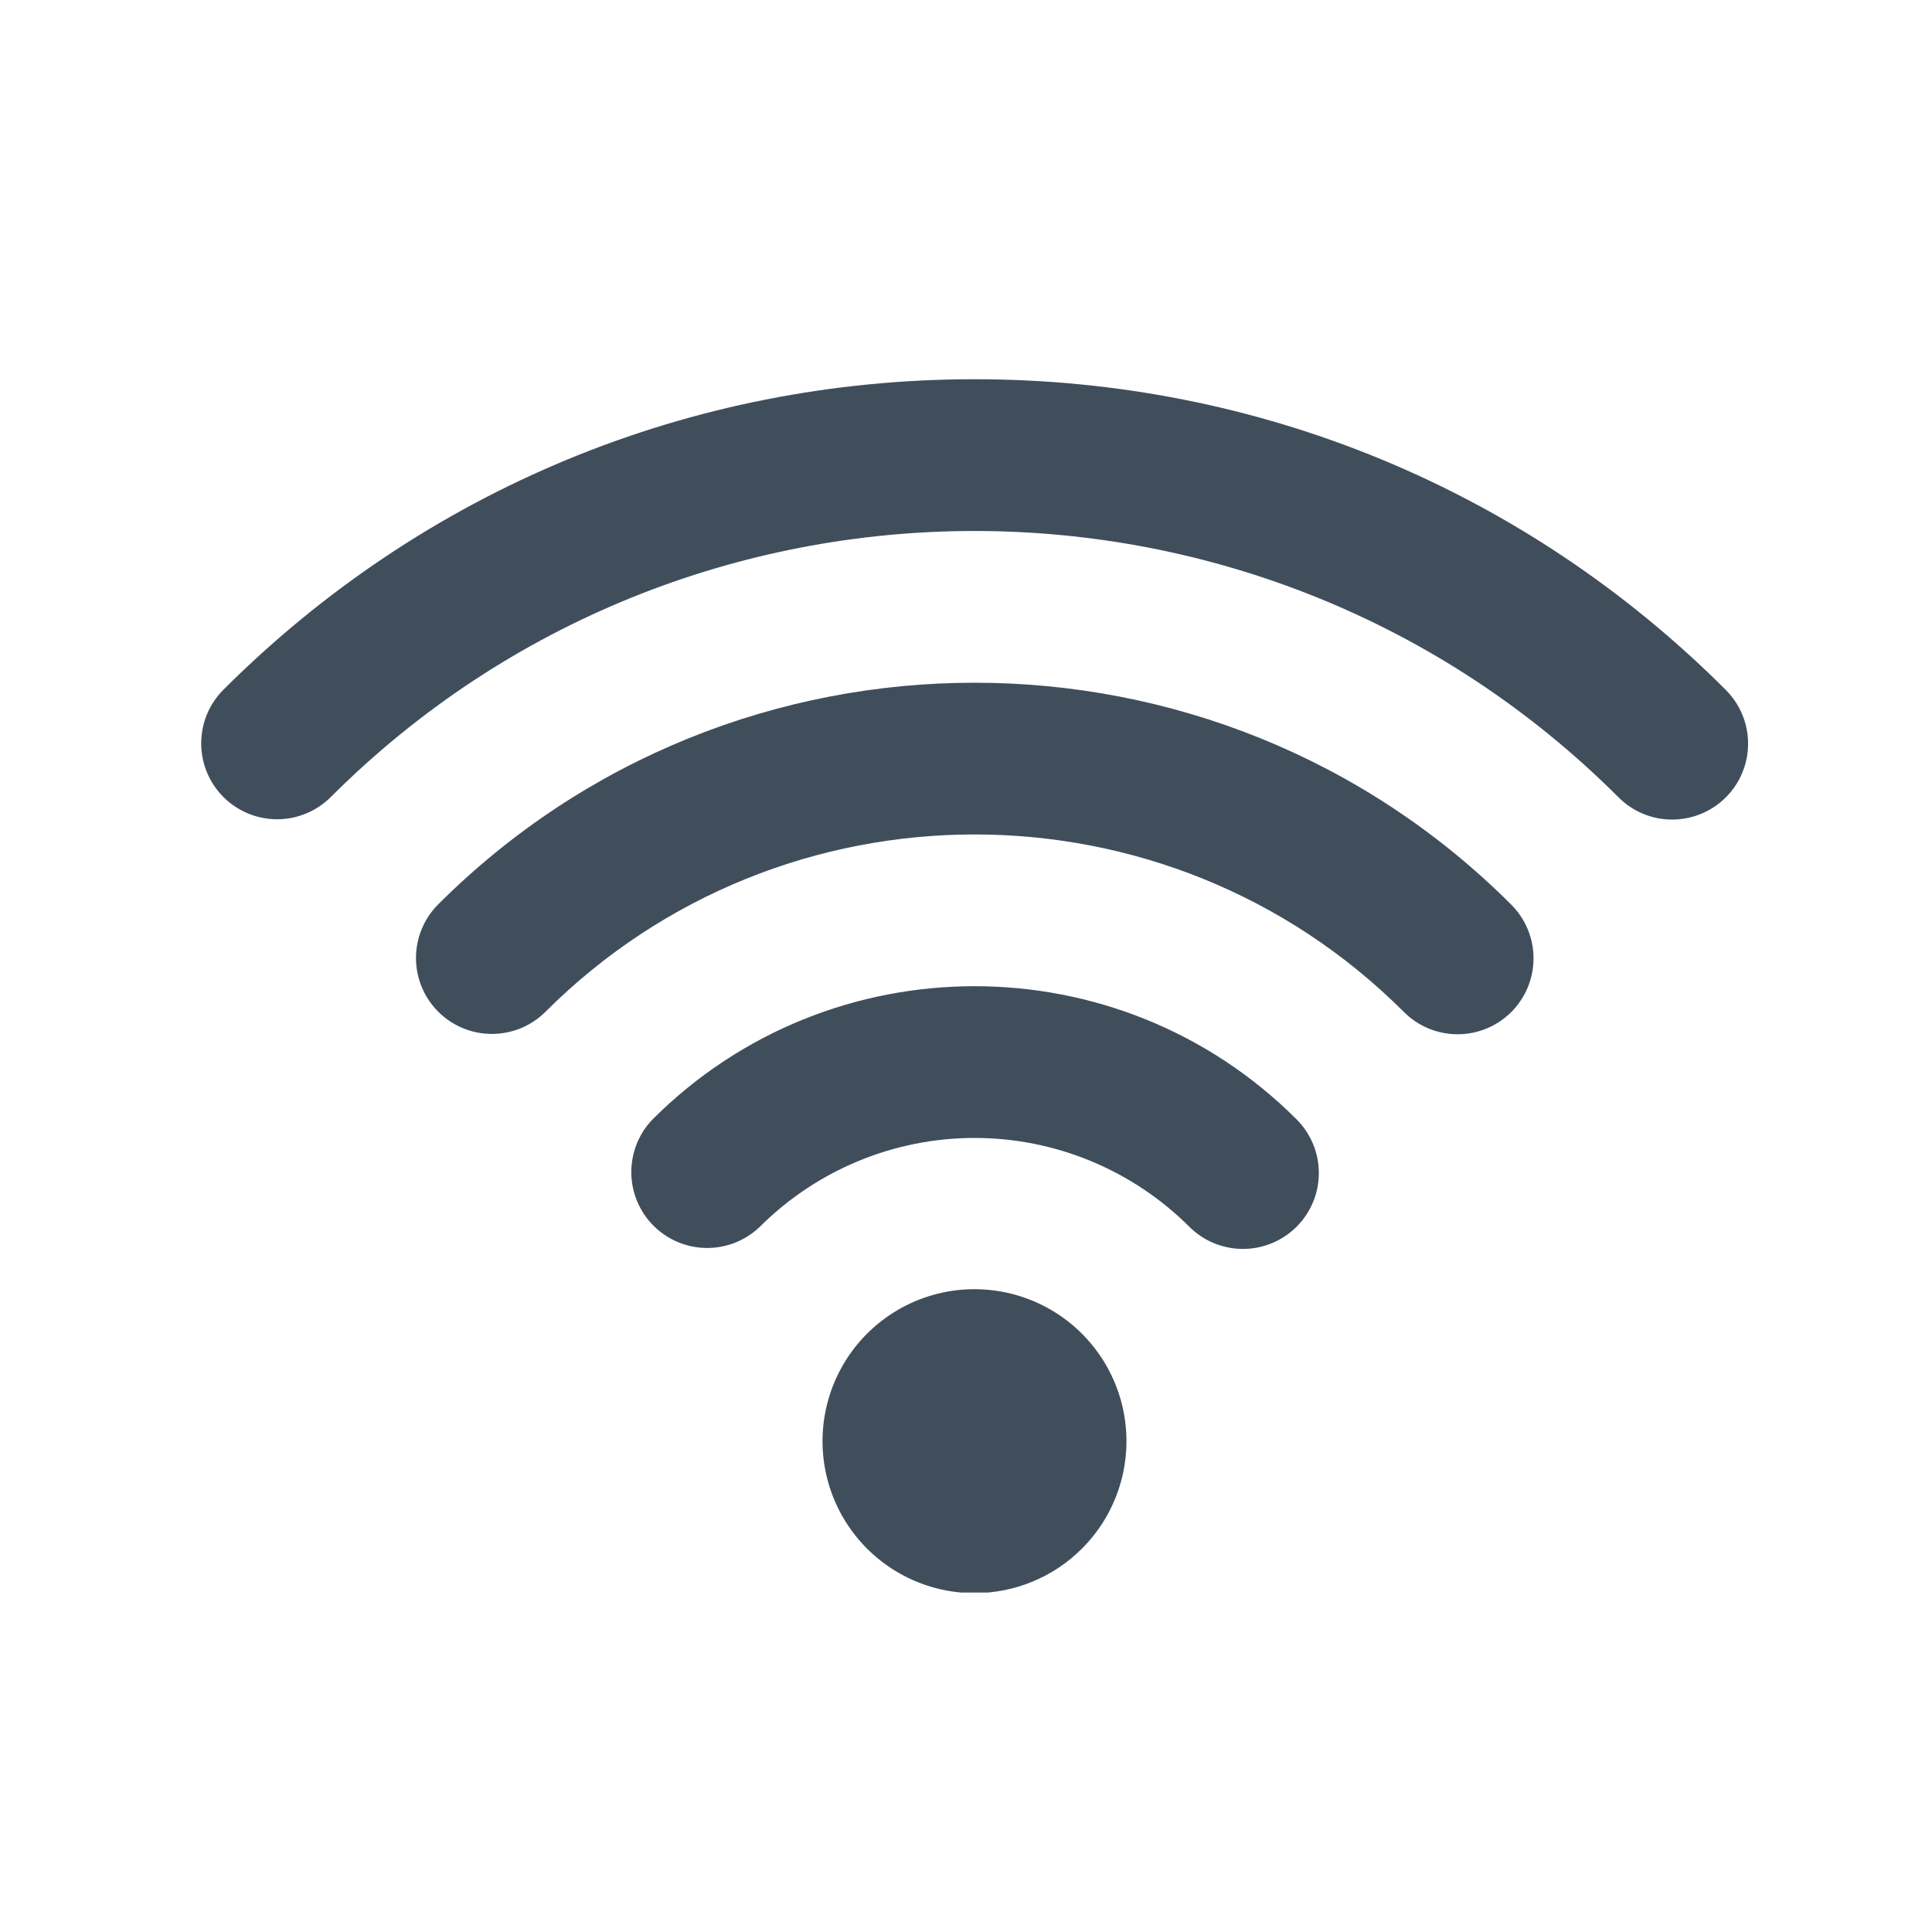 <?xml version="1.0" encoding="UTF-8"?> <svg xmlns="http://www.w3.org/2000/svg" xmlns:xlink="http://www.w3.org/1999/xlink" width="500" zoomAndPan="magnify" viewBox="0 0 375 375" height="500" preserveAspectRatio="xMidYMid meet" version="1.0"><defs><clipPath id="4a149f3b9e"><path d="M 39 73.609 L 340 73.609 L 340 309.109 L 39 309.109 Z M 39 73.609 " clip-rule="nonzero"></path></clipPath></defs><g clip-path="url(#4a149f3b9e)"><path fill="#404e5c" d="M 324.574 159.078 C 322.621 159.082 320.742 158.711 318.938 157.961 C 317.133 157.215 315.539 156.148 314.16 154.766 C 245.23 85.832 133.066 85.832 64.141 154.766 C 63.453 155.441 62.711 156.047 61.906 156.578 C 61.102 157.109 60.254 157.559 59.359 157.922 C 58.469 158.285 57.551 158.562 56.605 158.746 C 55.66 158.93 54.703 159.02 53.738 159.02 C 52.777 159.016 51.824 158.918 50.879 158.727 C 49.934 158.539 49.016 158.258 48.125 157.887 C 47.238 157.516 46.391 157.062 45.59 156.527 C 44.789 155.992 44.047 155.383 43.367 154.703 C 42.688 154.02 42.078 153.281 41.543 152.48 C 41.004 151.68 40.551 150.832 40.184 149.941 C 39.812 149.055 39.531 148.137 39.34 147.191 C 39.152 146.246 39.055 145.293 39.051 144.328 C 39.051 143.367 39.141 142.41 39.324 141.465 C 39.508 140.52 39.781 139.602 40.148 138.707 C 40.512 137.816 40.961 136.969 41.492 136.164 C 42.023 135.359 42.625 134.617 43.305 133.93 C 82.238 95.031 134 73.609 189.148 73.609 C 244.301 73.609 296.094 95.031 334.996 133.93 C 335.508 134.441 335.98 134.988 336.41 135.57 C 336.844 136.152 337.227 136.766 337.57 137.402 C 337.91 138.043 338.203 138.703 338.449 139.387 C 338.691 140.066 338.883 140.762 339.023 141.473 C 339.168 142.184 339.254 142.902 339.289 143.625 C 339.324 144.348 339.309 145.07 339.238 145.793 C 339.164 146.512 339.043 147.227 338.867 147.926 C 338.688 148.629 338.461 149.316 338.184 149.984 C 337.906 150.656 337.582 151.301 337.211 151.922 C 336.84 152.543 336.422 153.133 335.961 153.691 C 335.504 154.254 335.004 154.777 334.469 155.262 C 333.93 155.75 333.359 156.195 332.758 156.598 C 332.156 157 331.527 157.355 330.871 157.664 C 330.219 157.973 329.543 158.234 328.852 158.445 C 328.156 158.656 327.453 158.812 326.734 158.918 C 326.02 159.027 325.301 159.078 324.574 159.078 Z M 293.34 196.434 C 294.027 195.75 294.637 195.004 295.172 194.199 C 295.711 193.395 296.164 192.547 296.535 191.652 C 296.906 190.758 297.184 189.836 297.375 188.887 C 297.562 187.941 297.656 186.98 297.656 186.016 C 297.656 185.047 297.562 184.09 297.375 183.141 C 297.184 182.191 296.906 181.27 296.535 180.375 C 296.164 179.48 295.711 178.633 295.172 177.828 C 294.637 177.023 294.027 176.281 293.34 175.598 C 235.898 118.156 142.438 118.156 84.992 175.598 C 84.316 176.281 83.711 177.027 83.18 177.832 C 82.648 178.633 82.203 179.484 81.836 180.375 C 81.473 181.266 81.199 182.184 81.016 183.133 C 80.828 184.078 80.738 185.031 80.742 185.996 C 80.746 186.957 80.84 187.914 81.031 188.859 C 81.223 189.801 81.504 190.719 81.871 191.609 C 82.242 192.5 82.695 193.344 83.23 194.145 C 83.766 194.945 84.375 195.688 85.059 196.367 C 85.738 197.051 86.48 197.66 87.281 198.195 C 88.082 198.73 88.926 199.184 89.816 199.555 C 90.707 199.922 91.625 200.203 92.566 200.395 C 93.512 200.586 94.465 200.68 95.43 200.684 C 96.395 200.688 97.348 200.598 98.293 200.41 C 99.238 200.227 100.16 199.953 101.051 199.59 C 101.941 199.223 102.789 198.777 103.594 198.246 C 104.398 197.715 105.145 197.109 105.828 196.434 C 151.785 150.477 226.559 150.477 272.504 196.434 C 273.188 197.117 273.934 197.727 274.738 198.266 C 275.543 198.805 276.391 199.258 277.285 199.629 C 278.18 200 279.102 200.277 280.051 200.465 C 280.996 200.656 281.957 200.75 282.922 200.75 C 283.891 200.75 284.848 200.656 285.797 200.465 C 286.746 200.277 287.668 200 288.562 199.629 C 289.457 199.258 290.305 198.805 291.109 198.266 C 291.914 197.727 292.656 197.117 293.34 196.434 Z M 251.668 238.105 C 252.352 237.422 252.965 236.676 253.5 235.871 C 254.039 235.066 254.492 234.219 254.863 233.324 C 255.234 232.43 255.512 231.508 255.703 230.559 C 255.891 229.613 255.984 228.652 255.984 227.688 C 255.984 226.719 255.891 225.762 255.703 224.812 C 255.512 223.863 255.234 222.941 254.863 222.047 C 254.492 221.152 254.039 220.305 253.5 219.5 C 252.965 218.695 252.352 217.953 251.668 217.27 C 217.203 182.805 161.129 182.805 126.664 217.27 C 126 217.957 125.41 218.703 124.891 219.504 C 124.371 220.309 123.938 221.156 123.582 222.043 C 123.227 222.93 122.965 223.844 122.789 224.785 C 122.609 225.727 122.527 226.672 122.535 227.629 C 122.543 228.586 122.645 229.531 122.836 230.469 C 123.031 231.406 123.312 232.312 123.68 233.195 C 124.051 234.078 124.504 234.914 125.035 235.711 C 125.57 236.504 126.172 237.238 126.848 237.914 C 127.523 238.59 128.262 239.195 129.055 239.73 C 129.848 240.262 130.684 240.715 131.566 241.082 C 132.449 241.453 133.359 241.734 134.293 241.93 C 135.23 242.121 136.176 242.223 137.133 242.23 C 138.09 242.238 139.039 242.156 139.977 241.98 C 140.918 241.805 141.832 241.539 142.719 241.188 C 143.609 240.832 144.453 240.395 145.258 239.879 C 146.062 239.359 146.809 238.77 147.496 238.105 C 148.863 236.742 150.289 235.449 151.785 234.227 C 153.277 233.004 154.824 231.859 156.43 230.789 C 158.035 229.715 159.691 228.727 161.391 227.82 C 163.094 226.91 164.836 226.09 166.621 225.352 C 168.402 224.613 170.219 223.965 172.066 223.406 C 173.91 222.848 175.781 222.379 177.672 222.004 C 179.566 221.629 181.473 221.344 183.395 221.156 C 185.312 220.969 187.238 220.875 189.168 220.875 C 191.098 220.875 193.023 220.969 194.941 221.156 C 196.863 221.344 198.77 221.629 200.66 222.004 C 202.555 222.379 204.422 222.848 206.27 223.406 C 208.117 223.965 209.93 224.613 211.715 225.352 C 213.496 226.09 215.238 226.91 216.941 227.82 C 218.645 228.727 220.297 229.715 221.902 230.789 C 223.508 231.859 225.059 233.004 226.551 234.227 C 228.043 235.449 229.473 236.742 230.84 238.105 C 231.523 238.789 232.266 239.398 233.07 239.934 C 233.875 240.473 234.727 240.926 235.617 241.297 C 236.512 241.664 237.434 241.945 238.383 242.133 C 239.328 242.32 240.289 242.418 241.254 242.418 C 242.223 242.418 243.18 242.32 244.129 242.133 C 245.078 241.945 245.996 241.664 246.891 241.297 C 247.785 240.926 248.633 240.473 249.438 239.934 C 250.242 239.398 250.984 238.789 251.668 238.105 Z M 209.984 300.605 C 210.785 299.809 211.535 298.969 212.234 298.086 C 212.938 297.203 213.586 296.285 214.184 295.328 C 214.777 294.371 215.32 293.383 215.801 292.363 C 216.285 291.344 216.707 290.301 217.07 289.234 C 217.434 288.168 217.734 287.082 217.977 285.98 C 218.215 284.879 218.391 283.766 218.5 282.645 C 218.613 281.523 218.66 280.398 218.641 279.27 C 218.625 278.141 218.543 277.02 218.395 275.902 C 218.25 274.785 218.039 273.676 217.766 272.582 C 217.492 271.488 217.16 270.414 216.762 269.359 C 216.367 268.305 215.91 267.273 215.395 266.27 C 214.883 265.266 214.312 264.297 213.688 263.359 C 213.059 262.422 212.383 261.52 211.652 260.66 C 210.926 259.801 210.148 258.984 209.328 258.215 C 208.504 257.441 207.641 256.719 206.734 256.047 C 205.828 255.375 204.891 254.758 203.914 254.191 C 202.938 253.629 201.934 253.121 200.898 252.672 C 199.863 252.223 198.805 251.836 197.727 251.508 C 196.648 251.18 195.555 250.914 194.445 250.711 C 193.336 250.508 192.219 250.371 191.094 250.297 C 189.969 250.223 188.844 250.211 187.715 250.266 C 186.59 250.32 185.473 250.438 184.359 250.621 C 183.246 250.805 182.148 251.051 181.062 251.359 C 179.977 251.668 178.914 252.039 177.871 252.473 C 176.832 252.902 175.816 253.391 174.832 253.938 C 173.844 254.484 172.895 255.086 171.977 255.742 C 171.059 256.402 170.184 257.105 169.348 257.863 C 168.512 258.621 167.723 259.422 166.98 260.27 C 166.234 261.117 165.543 262.004 164.898 262.934 C 164.258 263.859 163.672 264.82 163.141 265.812 C 162.605 266.809 162.133 267.828 161.719 268.879 C 161.305 269.926 160.949 270.996 160.66 272.086 C 160.367 273.176 160.137 274.277 159.973 275.391 C 159.805 276.508 159.703 277.629 159.668 278.754 C 159.629 279.883 159.656 281.008 159.75 282.133 C 159.84 283.254 159.996 284.371 160.215 285.477 C 160.438 286.582 160.719 287.672 161.062 288.746 C 161.406 289.82 161.812 290.871 162.277 291.898 C 162.742 292.926 163.266 293.922 163.844 294.891 C 164.426 295.855 165.059 296.789 165.746 297.684 C 166.43 298.578 167.164 299.43 167.949 300.238 C 168.734 301.051 169.562 301.812 170.434 302.527 C 171.305 303.242 172.215 303.906 173.164 304.52 C 174.109 305.129 175.09 305.684 176.102 306.184 C 177.113 306.68 178.148 307.121 179.211 307.5 C 180.273 307.879 181.352 308.199 182.449 308.453 C 183.547 308.711 184.656 308.902 185.777 309.031 C 186.898 309.16 188.023 309.227 189.148 309.227 C 191.082 309.227 193 309.035 194.898 308.66 C 196.793 308.281 198.637 307.727 200.422 306.984 C 202.211 306.246 203.91 305.34 205.52 304.266 C 207.129 303.191 208.617 301.973 209.984 300.605 Z M 209.984 300.605 " fill-opacity="1" fill-rule="nonzero"></path></g></svg> 